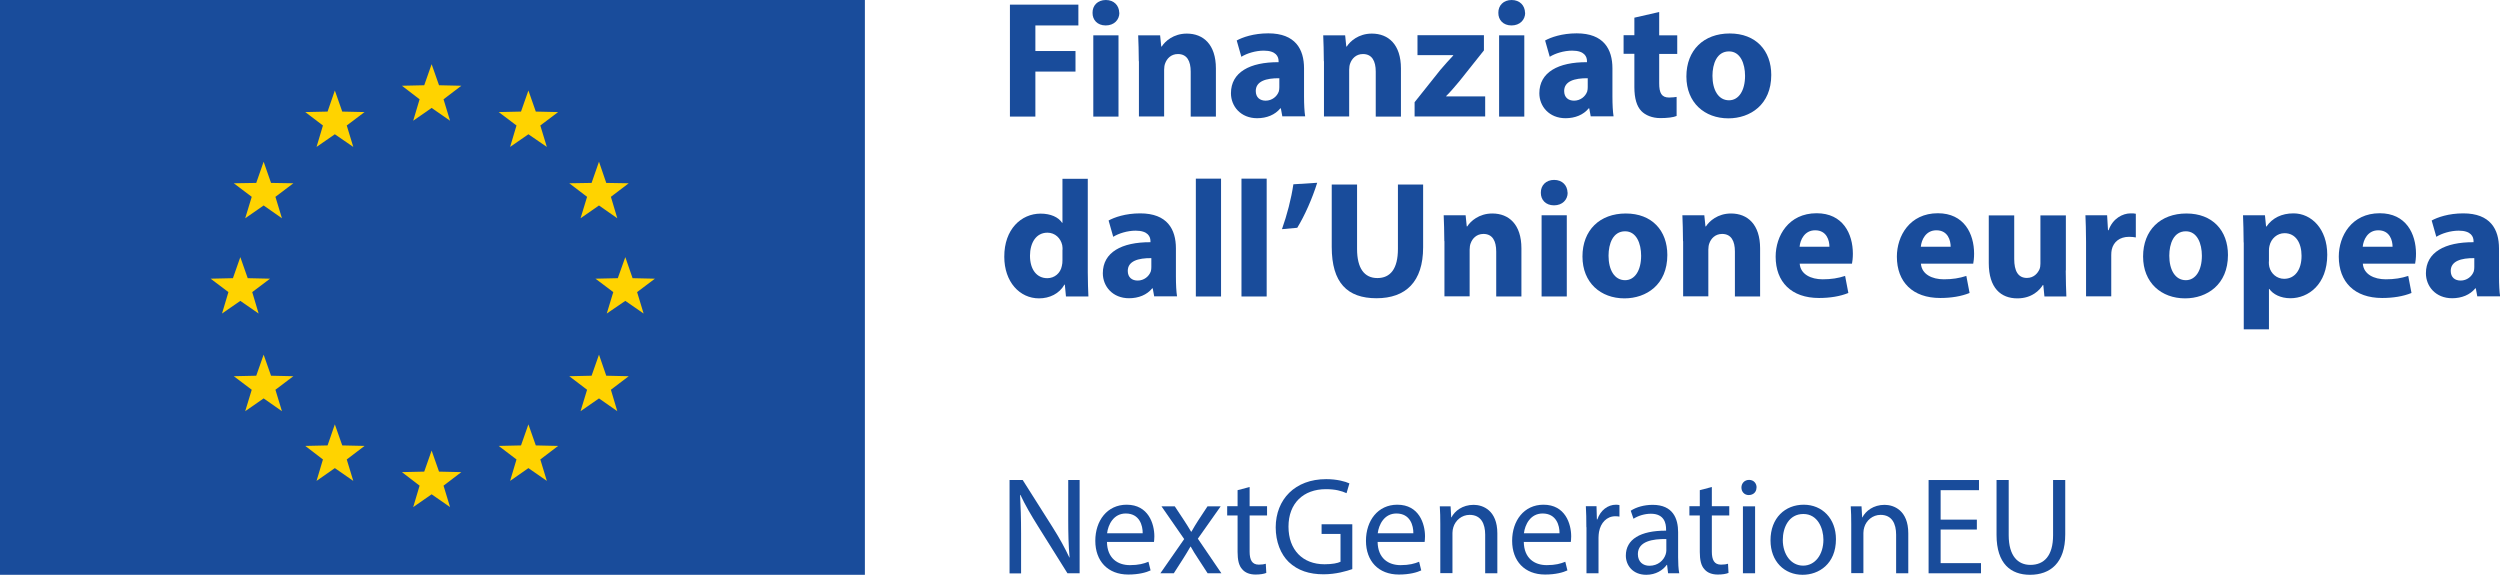 <?xml version="1.0" encoding="UTF-8"?>
<svg xmlns="http://www.w3.org/2000/svg" id="Livello_2" data-name="Livello 2" viewBox="0 0 199.42 45.85">
  <defs>
    <style>
      .cls-1 {
        fill: #ffd300;
        fill-rule: evenodd;
      }

      .cls-1, .cls-2 {
        stroke-width: 0px;
      }

      .cls-2 {
        fill: #194c9b;
      }
    </style>
  </defs>
  <g id="Livello_1-2" data-name="Livello 1">
    <g>
      <rect class="cls-2" width="68.99" height="45.85"></rect>
      <g>
        <polygon class="cls-1" points="35.9 9.63 34.43 8.61 32.96 9.63 33.47 7.92 32.06 6.84 33.84 6.8 34.43 5.12 35.02 6.8 36.8 6.84 35.38 7.92 35.9 9.63"></polygon>
        <polygon class="cls-1" points="43.62 11.72 42.15 10.71 40.69 11.72 41.2 10.01 39.78 8.94 41.56 8.9 42.15 7.22 42.74 8.9 44.52 8.94 43.1 10.01 43.62 11.72"></polygon>
        <polygon class="cls-1" points="28.18 11.72 26.71 10.71 25.25 11.72 25.76 10.01 24.35 8.94 26.13 8.9 26.71 7.22 27.3 8.9 29.08 8.94 27.66 10.01 28.18 11.72"></polygon>
        <polygon class="cls-1" points="22.49 17.41 21.03 16.39 19.56 17.41 20.08 15.7 18.65 14.62 20.44 14.59 21.03 12.9 21.62 14.59 23.4 14.62 21.97 15.7 22.49 17.41"></polygon>
        <polygon class="cls-1" points="49.24 17.41 47.78 16.39 46.31 17.41 46.83 15.7 45.41 14.62 47.19 14.59 47.78 12.9 48.36 14.59 50.15 14.62 48.73 15.7 49.24 17.41"></polygon>
        <polygon class="cls-1" points="51.34 25.01 49.88 24 48.4 25.01 48.92 23.3 47.5 22.23 49.28 22.19 49.88 20.51 50.46 22.19 52.24 22.23 50.82 23.3 51.34 25.01"></polygon>
        <polygon class="cls-1" points="22.49 32.8 21.03 31.78 19.56 32.8 20.08 31.09 18.65 30.01 20.44 29.97 21.03 28.29 21.62 29.97 23.4 30.01 21.97 31.09 22.49 32.8"></polygon>
        <polygon class="cls-1" points="49.24 32.8 47.78 31.78 46.31 32.8 46.83 31.09 45.41 30.01 47.19 29.97 47.78 28.29 48.36 29.97 50.15 30.01 48.73 31.09 49.24 32.8"></polygon>
        <polygon class="cls-1" points="43.62 38.36 42.15 37.34 40.69 38.36 41.2 36.65 39.78 35.57 41.56 35.53 42.15 33.85 42.74 35.53 44.52 35.57 43.1 36.65 43.62 38.36"></polygon>
        <polygon class="cls-1" points="28.18 38.36 26.71 37.34 25.25 38.36 25.76 36.65 24.35 35.57 26.13 35.53 26.71 33.85 27.3 35.53 29.08 35.57 27.66 36.65 28.18 38.36"></polygon>
        <polygon class="cls-1" points="35.9 40.45 34.43 39.43 32.96 40.45 33.47 38.74 32.06 37.66 33.84 37.62 34.43 35.94 35.02 37.62 36.8 37.66 35.38 38.74 35.9 40.45"></polygon>
        <polygon class="cls-1" points="20.63 25.01 19.17 24 17.71 25.01 18.22 23.3 16.8 22.23 18.58 22.19 19.17 20.51 19.76 22.19 21.54 22.23 20.12 23.3 20.63 25.01"></polygon>
      </g>
      <g>
        <path class="cls-2" d="M80.56.37h5.46v1.66h-3.43v2.04h3.2v1.64h-3.2v3.59h-2.03V.37Z"></path>
        <path class="cls-2" d="M89.29,1.02c0,.56-.42,1.01-1.09,1.01s-1.06-.45-1.05-1.01c-.01-.58.41-1.02,1.06-1.02s1.06.44,1.07,1.02ZM87.21,9.29V2.82h2.01v6.48h-2.01Z"></path>
        <path class="cls-2" d="M90.84,4.89c0-.81-.03-1.5-.05-2.07h1.75l.09.89h.04c.26-.41.93-1.03,2-1.03,1.32,0,2.32.87,2.32,2.78v3.84h-2.01v-3.59c0-.83-.29-1.4-1.02-1.4-.56,0-.89.38-1.02.75-.05.12-.08.32-.08.5v3.73h-2.01v-4.41Z"></path>
        <path class="cls-2" d="M102.29,9.29l-.12-.65h-.04c-.42.52-1.09.79-1.85.79-1.31,0-2.09-.95-2.09-1.99,0-1.68,1.51-2.49,3.8-2.48v-.09c0-.34-.19-.83-1.18-.83-.66,0-1.36.22-1.79.49l-.37-1.3c.45-.25,1.34-.57,2.52-.57,2.16,0,2.85,1.27,2.85,2.79v2.25c0,.62.03,1.22.09,1.58h-1.81ZM102.05,6.24c-1.06-.01-1.88.24-1.88,1.02,0,.52.34.77.79.77.5,0,.91-.33,1.05-.74.03-.11.04-.23.04-.34v-.7Z"></path>
        <path class="cls-2" d="M105.6,4.89c0-.81-.03-1.5-.05-2.07h1.75l.09.89h.04c.26-.41.93-1.03,2-1.03,1.32,0,2.32.87,2.32,2.78v3.84h-2.01v-3.59c0-.83-.29-1.4-1.02-1.4-.56,0-.89.38-1.02.75-.05.12-.08.32-.08.5v3.73h-2.01v-4.41Z"></path>
        <path class="cls-2" d="M112.85,8.14l2.04-2.56c.37-.44.66-.75,1.03-1.15v-.03h-2.85v-1.59h5.3v1.21l-1.95,2.45c-.36.42-.69.83-1.06,1.19v.03h3.11v1.6h-5.63v-1.15Z"></path>
        <path class="cls-2" d="M121.66,1.02c0,.56-.42,1.01-1.09,1.01s-1.06-.45-1.05-1.01c-.01-.58.41-1.02,1.06-1.02s1.06.44,1.07,1.02ZM119.58,9.29V2.82h2.01v6.48h-2.01Z"></path>
        <path class="cls-2" d="M126.89,9.29l-.12-.65h-.04c-.42.52-1.09.79-1.85.79-1.31,0-2.09-.95-2.09-1.99,0-1.68,1.51-2.49,3.8-2.48v-.09c0-.34-.19-.83-1.18-.83-.66,0-1.36.22-1.79.49l-.37-1.3c.45-.25,1.34-.57,2.52-.57,2.16,0,2.85,1.27,2.85,2.79v2.25c0,.62.03,1.22.09,1.58h-1.81ZM126.65,6.24c-1.06-.01-1.88.24-1.88,1.02,0,.52.34.77.79.77.5,0,.91-.33,1.05-.74.03-.11.04-.23.04-.34v-.7Z"></path>
        <path class="cls-2" d="M132.35.97v1.85h1.44v1.48h-1.44v2.34c0,.78.19,1.14.79,1.14.25,0,.45-.03.6-.05v1.52c-.25.11-.73.17-1.3.17-.65,0-1.19-.23-1.51-.56-.37-.38-.56-1.01-.56-1.92v-2.65h-.86v-1.48h.86v-1.4l1.97-.45Z"></path>
        <path class="cls-2" d="M141.29,5.98c0,2.37-1.68,3.46-3.42,3.46-1.89,0-3.35-1.24-3.35-3.34s1.38-3.43,3.46-3.43,3.31,1.36,3.31,3.31ZM136.6,6.05c0,1.11.46,1.95,1.32,1.95.78,0,1.28-.78,1.28-1.95,0-.97-.37-1.95-1.28-1.95-.97,0-1.32.99-1.32,1.95Z"></path>
        <path class="cls-2" d="M86.77,14.25v7.47c0,.73.03,1.5.05,1.93h-1.79l-.09-.95h-.03c-.41.73-1.19,1.1-2.03,1.1-1.54,0-2.77-1.31-2.77-3.32-.01-2.19,1.35-3.44,2.9-3.44.79,0,1.42.28,1.71.73h.03v-3.51h2.01ZM84.76,19.91c0-.11-.01-.25-.03-.36-.12-.54-.56-.99-1.18-.99-.91,0-1.39.82-1.39,1.84,0,1.1.54,1.79,1.38,1.79.58,0,1.05-.4,1.16-.97.04-.15.05-.29.05-.46v-.85Z"></path>
        <path class="cls-2" d="M92.07,23.65l-.12-.65h-.04c-.42.52-1.09.79-1.85.79-1.31,0-2.09-.95-2.09-1.99,0-1.68,1.51-2.49,3.8-2.48v-.09c0-.34-.19-.83-1.18-.83-.66,0-1.36.22-1.79.49l-.37-1.3c.45-.25,1.34-.57,2.52-.57,2.16,0,2.85,1.27,2.85,2.79v2.25c0,.62.03,1.22.09,1.58h-1.81ZM91.84,20.59c-1.06-.01-1.88.24-1.88,1.02,0,.52.34.77.79.77.5,0,.91-.33,1.05-.74.03-.11.04-.23.04-.34v-.7Z"></path>
        <path class="cls-2" d="M95.39,14.25h2.01v9.4h-2.01v-9.4Z"></path>
        <path class="cls-2" d="M99.03,14.25h2.01v9.4h-2.01v-9.4Z"></path>
        <path class="cls-2" d="M105.07,14.58c-.41,1.3-.99,2.6-1.59,3.59l-1.22.11c.4-1.13.74-2.41.91-3.58l1.89-.12Z"></path>
        <path class="cls-2" d="M108.25,14.72v5.14c0,1.54.58,2.32,1.62,2.32s1.64-.74,1.64-2.32v-5.14h2.01v5.01c0,2.75-1.39,4.06-3.72,4.06s-3.57-1.24-3.57-4.09v-4.98h2.03Z"></path>
        <path class="cls-2" d="M115.21,19.24c0-.81-.03-1.5-.05-2.07h1.75l.09.89h.04c.26-.41.93-1.03,2-1.03,1.32,0,2.32.87,2.32,2.78v3.84h-2.01v-3.59c0-.83-.29-1.4-1.02-1.4-.56,0-.89.38-1.02.75-.05.12-.08.32-.08.5v3.73h-2.01v-4.41Z"></path>
        <path class="cls-2" d="M125.05,15.37c0,.56-.42,1.01-1.09,1.01s-1.06-.45-1.05-1.01c-.01-.58.41-1.02,1.06-1.02s1.06.44,1.07,1.02ZM122.97,23.65v-6.48h2.01v6.48h-2.01Z"></path>
        <path class="cls-2" d="M133,20.34c0,2.37-1.68,3.46-3.42,3.46-1.89,0-3.35-1.24-3.35-3.34s1.38-3.43,3.46-3.43,3.31,1.36,3.31,3.31ZM128.31,20.4c0,1.11.46,1.95,1.32,1.95.78,0,1.28-.78,1.28-1.95,0-.97-.37-1.95-1.28-1.95-.97,0-1.32.99-1.32,1.95Z"></path>
        <path class="cls-2" d="M134.25,19.24c0-.81-.03-1.5-.05-2.07h1.75l.09.89h.04c.26-.41.93-1.03,2-1.03,1.32,0,2.32.87,2.32,2.78v3.84h-2.01v-3.59c0-.83-.29-1.4-1.02-1.4-.56,0-.89.38-1.02.75-.05.12-.08.32-.08.5v3.73h-2.01v-4.41Z"></path>
        <path class="cls-2" d="M143.56,21.05c.07.83.89,1.23,1.83,1.23.69,0,1.24-.09,1.79-.27l.26,1.36c-.66.27-1.47.4-2.34.4-2.2,0-3.46-1.27-3.46-3.3,0-1.64,1.02-3.46,3.27-3.46,2.09,0,2.89,1.63,2.89,3.23,0,.34-.04.65-.07.79h-4.17ZM145.93,19.68c0-.49-.21-1.31-1.14-1.31-.85,0-1.19.77-1.24,1.31h2.38Z"></path>
        <path class="cls-2" d="M153.23,21.05c.07.83.89,1.23,1.83,1.23.69,0,1.24-.09,1.79-.27l.26,1.36c-.66.27-1.47.4-2.34.4-2.2,0-3.46-1.27-3.46-3.3,0-1.64,1.02-3.46,3.27-3.46,2.09,0,2.89,1.63,2.89,3.23,0,.34-.04.65-.07.79h-4.17ZM155.6,19.68c0-.49-.21-1.31-1.14-1.31-.85,0-1.19.77-1.24,1.31h2.38Z"></path>
        <path class="cls-2" d="M164.78,21.57c0,.85.03,1.54.05,2.08h-1.75l-.09-.91h-.04c-.25.4-.86,1.06-2.03,1.06-1.31,0-2.28-.82-2.28-2.82v-3.8h2.03v3.48c0,.94.3,1.51,1.01,1.51.56,0,.87-.38,1.01-.7.05-.12.07-.28.07-.44v-3.85h2.03v4.4Z"></path>
        <path class="cls-2" d="M166.4,19.3c0-.95-.03-1.58-.05-2.13h1.73l.07,1.19h.05c.33-.94,1.13-1.34,1.75-1.34.19,0,.28,0,.42.03v1.89c-.15-.03-.32-.05-.54-.05-.74,0-1.24.4-1.38,1.02-.03.13-.04.29-.04.45v3.28h-2.01v-4.34Z"></path>
        <path class="cls-2" d="M177.72,20.34c0,2.37-1.68,3.46-3.42,3.46-1.89,0-3.35-1.24-3.35-3.34s1.38-3.43,3.46-3.43,3.31,1.36,3.31,3.31ZM173.04,20.4c0,1.11.46,1.95,1.32,1.95.78,0,1.28-.78,1.28-1.95,0-.97-.37-1.95-1.28-1.95-.97,0-1.32.99-1.32,1.95Z"></path>
        <path class="cls-2" d="M178.97,19.34c0-.85-.03-1.58-.05-2.17h1.75l.09.9h.03c.48-.69,1.22-1.05,2.16-1.05,1.42,0,2.69,1.23,2.69,3.3,0,2.36-1.5,3.47-2.94,3.47-.78,0-1.39-.32-1.68-.74h-.03v3.22h-2.01v-6.93ZM180.98,20.87c0,.16.01.3.04.42.13.54.6.95,1.18.95.87,0,1.39-.73,1.39-1.83,0-1.03-.46-1.81-1.36-1.81-.57,0-1.07.42-1.2,1.02-.03.11-.04.24-.04.36v.89Z"></path>
        <path class="cls-2" d="M188.48,21.05c.07.83.89,1.23,1.83,1.23.69,0,1.24-.09,1.79-.27l.26,1.36c-.66.27-1.47.4-2.34.4-2.2,0-3.46-1.27-3.46-3.3,0-1.64,1.02-3.46,3.27-3.46,2.09,0,2.89,1.63,2.89,3.23,0,.34-.04.65-.07.79h-4.17ZM190.85,19.68c0-.49-.21-1.31-1.14-1.31-.85,0-1.19.77-1.24,1.31h2.38Z"></path>
        <path class="cls-2" d="M197.61,23.65l-.12-.65h-.04c-.42.52-1.09.79-1.85.79-1.31,0-2.09-.95-2.09-1.99,0-1.68,1.51-2.49,3.8-2.48v-.09c0-.34-.19-.83-1.18-.83-.66,0-1.36.22-1.79.49l-.37-1.3c.45-.25,1.34-.57,2.52-.57,2.16,0,2.85,1.27,2.85,2.79v2.25c0,.62.03,1.22.09,1.58h-1.81ZM197.37,20.59c-1.06-.01-1.88.24-1.88,1.02,0,.52.34.77.79.77.5,0,.91-.33,1.05-.74.03-.11.04-.23.04-.34v-.7Z"></path>
        <path class="cls-2" d="M80.53,45.73v-7.44h1.05l2.38,3.76c.55.87.98,1.65,1.34,2.42h.02c-.09-1-.11-1.91-.11-3.07v-3.11h.91v7.44h-.97l-2.36-3.77c-.52-.83-1.02-1.68-1.39-2.48h-.03c.05.95.08,1.84.08,3.08v3.18h-.9Z"></path>
        <path class="cls-2" d="M88.3,43.23c.02,1.31.86,1.85,1.83,1.85.7,0,1.11-.12,1.48-.27l.17.69c-.34.16-.93.33-1.78.33-1.64,0-2.63-1.08-2.63-2.69s.95-2.88,2.5-2.88c1.74,0,2.21,1.53,2.21,2.52,0,.2-.02.35-.03.45h-3.75ZM91.15,42.54c.01-.62-.25-1.58-1.35-1.58-.98,0-1.41.9-1.49,1.58h2.84Z"></path>
        <path class="cls-2" d="M93.71,40.39l.76,1.15c.2.3.36.57.54.87h.03c.18-.32.35-.6.53-.88l.75-1.14h1.05l-1.82,2.58,1.88,2.76h-1.1l-.78-1.2c-.21-.31-.39-.61-.57-.93h-.02c-.18.32-.36.61-.56.93l-.77,1.2h-1.07l1.9-2.73-1.81-2.61h1.08Z"></path>
        <path class="cls-2" d="M99.68,38.85v1.53h1.39v.74h-1.39v2.88c0,.66.19,1.04.73,1.04.25,0,.44-.03.56-.07l.04.73c-.19.08-.49.13-.86.13-.45,0-.82-.14-1.05-.41-.28-.29-.38-.76-.38-1.39v-2.91h-.83v-.74h.83v-1.28l.95-.25Z"></path>
        <path class="cls-2" d="M107.86,45.4c-.43.15-1.28.41-2.28.41-1.13,0-2.05-.29-2.78-.98-.64-.62-1.04-1.61-1.04-2.77.01-2.22,1.53-3.84,4.03-3.84.86,0,1.53.19,1.85.34l-.23.78c-.4-.18-.89-.32-1.64-.32-1.81,0-2.99,1.13-2.99,2.99s1.14,3,2.87,3c.63,0,1.06-.09,1.28-.2v-2.22h-1.51v-.77h2.45v3.58Z"></path>
        <path class="cls-2" d="M109.89,43.23c.02,1.31.86,1.85,1.83,1.85.7,0,1.11-.12,1.48-.27l.17.69c-.34.16-.93.33-1.78.33-1.64,0-2.63-1.08-2.63-2.69s.95-2.88,2.5-2.88c1.74,0,2.21,1.53,2.21,2.52,0,.2-.02.35-.03.45h-3.75ZM112.74,42.54c.01-.62-.25-1.58-1.35-1.58-.98,0-1.41.9-1.49,1.58h2.84Z"></path>
        <path class="cls-2" d="M114.89,41.83c0-.55-.01-1-.04-1.44h.86l.05.88h.02c.26-.51.88-1,1.77-1,.74,0,1.89.44,1.89,2.27v3.19h-.97v-3.08c0-.86-.32-1.58-1.24-1.58-.64,0-1.14.45-1.3.99-.04.12-.07.29-.07.45v3.21h-.97v-3.9Z"></path>
        <path class="cls-2" d="M121.55,43.23c.02,1.31.86,1.85,1.83,1.85.7,0,1.11-.12,1.48-.27l.17.69c-.34.16-.93.33-1.78.33-1.64,0-2.63-1.08-2.63-2.69s.95-2.88,2.5-2.88c1.74,0,2.21,1.53,2.21,2.52,0,.2-.02.35-.03.45h-3.75ZM124.4,42.54c.01-.62-.25-1.58-1.35-1.58-.98,0-1.41.9-1.49,1.58h2.84Z"></path>
        <path class="cls-2" d="M126.54,42.05c0-.63-.01-1.17-.04-1.67h.85l.03,1.05h.04c.24-.72.83-1.17,1.48-1.17.11,0,.19.01.28.03v.92c-.1-.02-.2-.03-.33-.03-.68,0-1.17.52-1.3,1.25-.02.13-.04.29-.04.45v2.85h-.96v-3.67Z"></path>
        <path class="cls-2" d="M133.06,45.73l-.08-.67h-.03c-.3.42-.87.79-1.63.79-1.08,0-1.63-.76-1.63-1.53,0-1.29,1.15-2,3.21-1.99v-.11c0-.44-.12-1.24-1.21-1.24-.5,0-1.02.16-1.39.4l-.22-.64c.44-.29,1.08-.47,1.75-.47,1.63,0,2.03,1.11,2.03,2.18v2c0,.46.02.92.09,1.28h-.88ZM132.91,43c-1.06-.02-2.26.17-2.26,1.2,0,.63.42.93.92.93.69,0,1.14-.44,1.29-.89.03-.1.06-.21.06-.31v-.93Z"></path>
        <path class="cls-2" d="M136.55,38.85v1.53h1.39v.74h-1.39v2.88c0,.66.19,1.04.73,1.04.25,0,.44-.03.56-.07l.04.73c-.19.08-.49.13-.86.13-.45,0-.82-.14-1.05-.41-.28-.29-.38-.76-.38-1.39v-2.91h-.83v-.74h.83v-1.28l.95-.25Z"></path>
        <path class="cls-2" d="M140.11,38.89c.01.33-.23.6-.62.6-.34,0-.58-.26-.58-.6s.25-.61.61-.61.6.26.6.61ZM139.03,45.73v-5.34h.97v5.34h-.97Z"></path>
        <path class="cls-2" d="M146.45,43.01c0,1.98-1.37,2.84-2.66,2.84-1.45,0-2.56-1.06-2.56-2.75,0-1.79,1.17-2.84,2.65-2.84s2.57,1.11,2.57,2.75ZM142.21,43.07c0,1.17.67,2.05,1.62,2.05s1.62-.87,1.62-2.07c0-.9-.45-2.05-1.6-2.05s-1.64,1.06-1.64,2.08Z"></path>
        <path class="cls-2" d="M147.67,41.83c0-.55-.01-1-.04-1.44h.86l.05.88h.02c.26-.51.88-1,1.77-1,.74,0,1.89.44,1.89,2.27v3.19h-.97v-3.08c0-.86-.32-1.58-1.24-1.58-.64,0-1.14.45-1.3.99-.04.12-.07.29-.07.45v3.21h-.97v-3.9Z"></path>
        <path class="cls-2" d="M157.69,42.24h-2.89v2.68h3.22v.81h-4.18v-7.44h4.02v.81h-3.06v2.35h2.89v.79Z"></path>
        <path class="cls-2" d="M160.23,38.29v4.4c0,1.67.74,2.37,1.73,2.37,1.1,0,1.81-.73,1.81-2.37v-4.4h.97v4.34c0,2.28-1.2,3.22-2.81,3.22-1.52,0-2.67-.87-2.67-3.18v-4.38h.97Z"></path>
      </g>
    </g>
  </g>
</svg>

